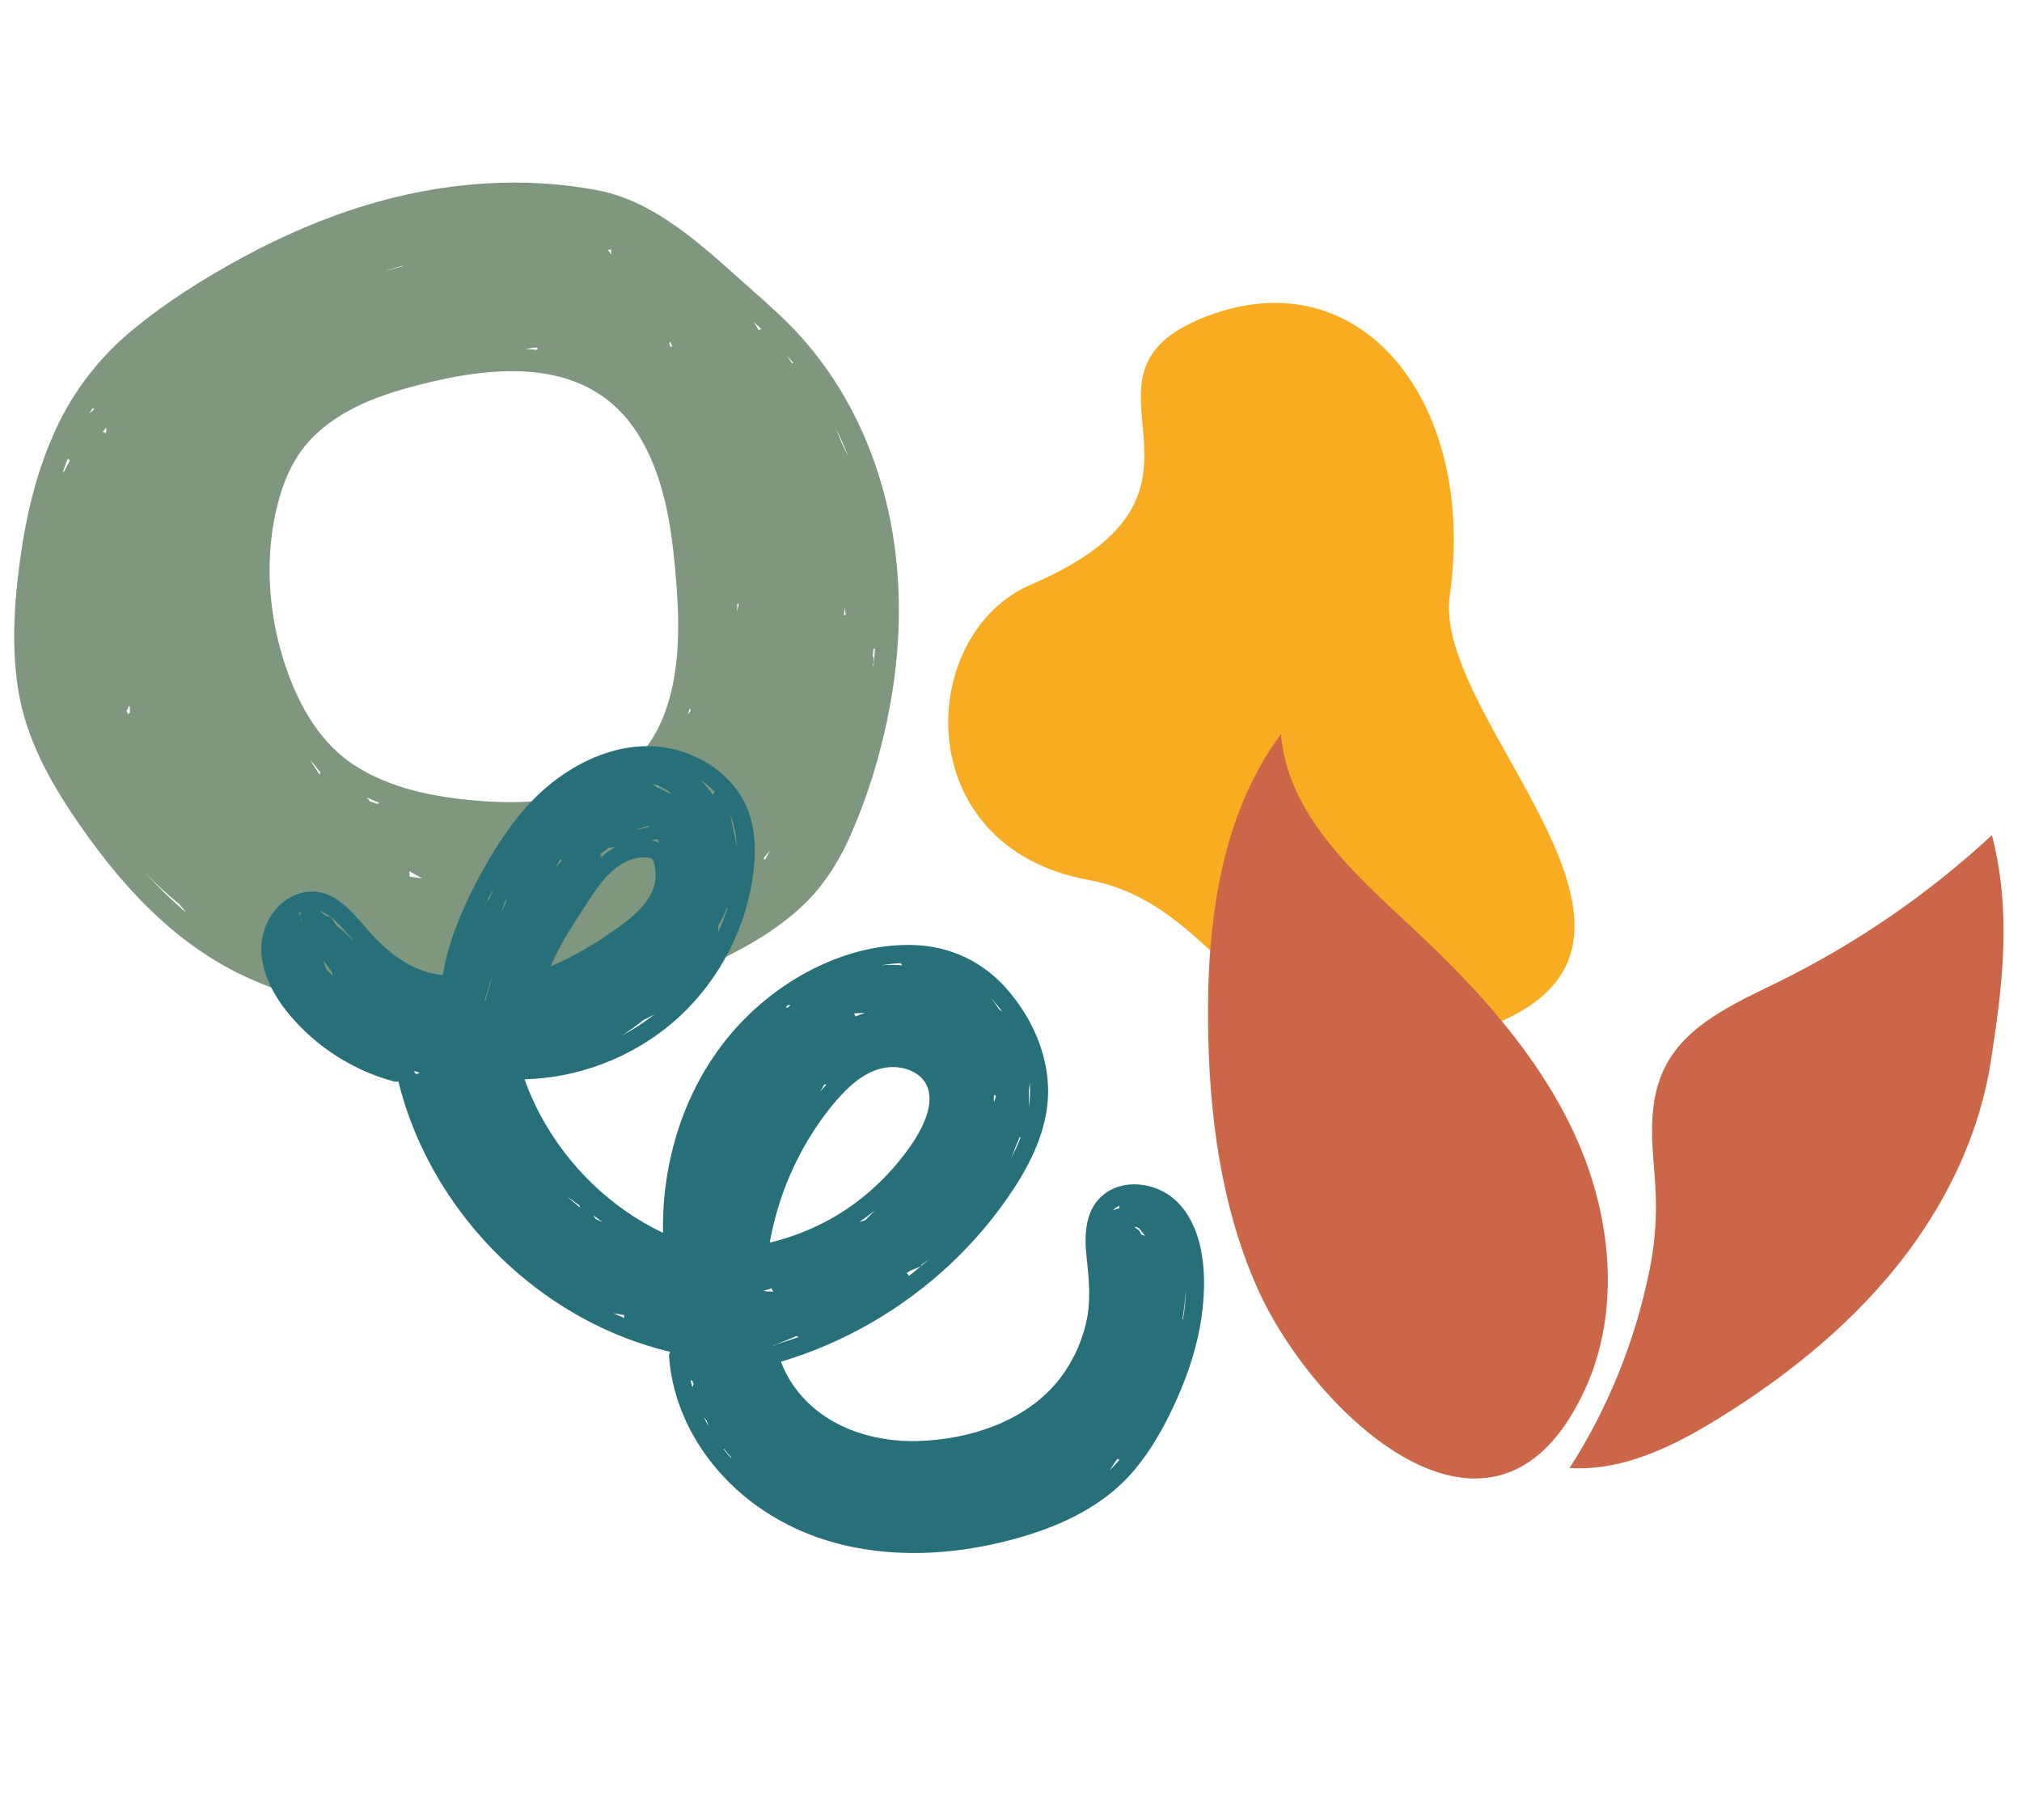 <svg xmlns="http://www.w3.org/2000/svg" xmlns:xlink="http://www.w3.org/1999/xlink" width="960" zoomAndPan="magnify" viewBox="0 0 720 648" height="864" preserveAspectRatio="xMidYMid meet" version="1.0"><defs><clipPath id="d6fc6ff6a7"><path d="M 430 261.238 L 573 261.238 L 573 527 L 430 527 Z M 430 261.238 " clip-rule="nonzero"/></clipPath></defs><rect x="-72" width="864" fill="#ffffff" y="-64.8" height="777.6" fill-opacity="1"/><rect x="-72" width="864" fill="#ffffff" y="-64.8" height="777.6" fill-opacity="1"/><rect x="-72" width="864" fill="#ffffff" y="-64.8" height="777.6" fill-opacity="1"/><path fill="#7e977e" d="M 308.184 156.352 C 302.469 142.867 294.648 130.309 284.789 119.453 C 279.184 113.285 272.895 107.781 266.668 102.258 C 251.363 88.691 234.055 71.902 213.238 67.848 C 209.352 67.094 205.438 66.492 201.504 66.043 C 193.637 65.145 185.703 64.848 177.793 65.102 C 161.941 65.613 146.18 68.328 130.992 72.867 C 115.688 77.441 100.914 83.816 86.863 91.395 C 72.945 98.902 59.285 107.477 47.086 117.566 C 35.355 127.266 26.082 139.277 19.742 153.121 C 13.562 166.613 9.871 181.043 7.676 195.684 C 5.266 211.773 3.938 228.227 6.297 244.398 C 8.68 260.738 16.082 275.246 25.117 288.875 C 41.543 313.664 61.957 336.738 89.746 348.801 C 97.375 352.117 105.227 354.906 113.09 357.605 C 121.004 360.324 129.008 362.82 137.176 364.648 C 153.652 368.336 170.254 368.605 186.887 365.805 C 203.195 363.062 218.945 357.66 234.207 351.395 C 248.012 345.734 262.125 339.863 274.516 331.449 C 280.613 327.305 286.352 322.527 291.086 316.852 C 296.062 310.875 299.91 304.148 303.02 297.039 C 309.629 281.922 314.355 265.828 317.203 249.582 C 322.688 218.285 320.66 185.785 308.184 156.352 Z M 24.082 165.465 C 23.625 166.289 23.188 167.121 22.777 167.961 C 22.648 167.973 22.523 167.996 22.395 168.02 C 22.941 166.418 23.52 164.828 24.129 163.25 C 24.324 163.523 24.582 163.746 24.863 163.945 C 24.59 164.445 24.328 164.949 24.082 165.465 Z M 32.977 146.246 C 32.613 146.539 32.242 146.82 31.875 147.102 C 32.223 146.516 32.605 145.945 32.969 145.367 C 33.18 145.402 33.391 145.414 33.609 145.398 C 33.395 145.68 33.188 145.965 32.977 146.246 Z M 37.539 154.246 C 37.262 154.023 36.945 153.844 36.602 153.723 C 36.988 153.215 37.383 152.711 37.77 152.207 C 37.812 152.656 37.883 153.102 37.914 153.555 C 37.789 153.785 37.664 154.016 37.539 154.246 Z M 45.516 254.223 C 45.371 253.844 45.219 253.465 45.078 253.086 C 45.379 252.699 45.633 252.227 45.812 251.668 C 45.855 251.539 45.891 251.41 45.93 251.281 C 46.027 251.395 46.117 251.516 46.219 251.633 C 46.23 252.352 46.242 253.074 46.254 253.797 C 45.996 253.91 45.746 254.051 45.516 254.223 Z M 51.742 310.703 C 51.746 310.703 51.75 310.699 51.754 310.695 C 55.527 314.73 59.586 318.48 63.887 321.941 C 64.727 322.961 65.566 323.988 66.414 325.004 C 61.184 320.613 56.309 315.793 51.742 310.703 Z M 238.656 121.625 C 238.672 121.633 238.688 121.637 238.703 121.645 C 238.934 122.238 239.156 122.836 239.387 123.434 C 239.152 123.426 238.922 123.398 238.691 123.398 C 238.621 123.051 238.473 122.699 238.238 122.348 C 238.406 122.125 238.547 121.883 238.656 121.625 Z M 217.668 88.816 C 217.523 89.418 217.551 90.066 217.734 90.703 C 217.309 90.137 216.883 89.574 216.461 89.008 C 216.863 88.949 217.266 88.895 217.668 88.816 Z M 189.48 123.848 C 189.984 123.805 190.488 123.766 190.996 123.73 C 191.203 123.883 191.41 124.043 191.637 124.164 C 191.359 124.293 191.094 124.457 190.852 124.648 C 190.465 124.516 190.062 124.418 189.637 124.387 C 188.805 124.324 187.969 124.289 187.133 124.254 C 187.918 124.125 188.699 123.984 189.48 123.848 Z M 143.391 94.598 C 143.402 94.66 143.406 94.723 143.422 94.785 C 141.68 95.258 139.941 95.73 138.203 96.199 C 137.945 96.242 137.691 96.285 137.434 96.324 C 139.418 95.734 141.406 95.168 143.391 94.598 Z M 113.777 275.738 C 112.652 274.047 111.527 272.355 110.402 270.664 C 110.836 271.117 111.266 271.574 111.695 272.027 C 112.52 273.074 113.336 274.129 114.16 275.176 C 114.004 275.344 113.875 275.531 113.777 275.738 Z M 134.547 286.242 C 133.602 285.926 132.648 285.625 131.695 285.316 C 131.348 284.863 131 284.41 130.648 283.961 C 132.066 284.613 133.508 285.211 134.965 285.781 C 134.812 285.918 134.676 286.078 134.547 286.242 Z M 145.84 312.121 C 145.863 311.473 145.848 310.832 145.777 310.203 C 147.27 311.051 148.773 311.875 150.27 312.707 C 148.793 312.527 147.312 312.336 145.84 312.121 Z M 184.117 314.066 C 186.504 313.656 188.879 313.145 191.242 312.602 C 191.422 312.883 191.633 313.145 191.918 313.352 C 192.016 313.422 192.109 313.488 192.207 313.559 C 189.516 313.777 186.816 313.953 184.117 314.066 Z M 212.309 297.715 C 211.582 297.73 210.855 297.766 210.129 297.793 C 210.273 297.68 210.418 297.57 210.559 297.461 C 211.254 297.363 211.953 297.289 212.648 297.199 C 212.531 297.367 212.422 297.543 212.309 297.715 Z M 239.785 275.172 C 238.938 275.922 238.09 276.672 237.242 277.418 C 235.891 278.613 234.535 279.809 233.18 281.008 C 235.164 278.746 237.203 276.535 239.285 274.363 C 239.453 274.223 239.625 274.09 239.793 273.949 C 239.785 274.355 239.777 274.766 239.785 275.172 Z M 238.48 248.328 C 236.676 254.977 233.844 261.422 229.555 266.859 C 225.086 272.527 219.246 276.82 212.707 279.812 C 199.375 285.914 183.805 286.254 169.453 285.039 C 154.488 283.77 138.871 280.73 126.113 272.398 C 112.215 263.324 104.469 247.461 100.062 231.926 C 95.352 215.312 94.543 197.219 98.645 180.387 C 100.551 172.559 103.652 164.754 108.848 158.496 C 113.707 152.641 119.91 148.277 126.688 144.906 C 133.656 141.441 141.141 139.109 148.656 137.164 C 176.367 129.988 209.699 126.688 227.227 154.637 C 236.316 169.133 238.984 186.664 240.473 203.41 C 241.793 218.305 242.438 233.758 238.48 248.328 Z M 244.887 254.531 C 245.156 253.734 245.418 252.934 245.66 252.129 C 245.715 252.469 245.824 252.766 245.965 253.035 C 245.582 253.508 245.223 254.008 244.887 254.531 Z M 262.438 217.762 C 262.449 217.137 262.477 216.512 262.488 215.887 C 262.492 215.594 262.492 215.305 262.496 215.012 C 262.684 215.027 262.867 215.023 263.051 215.016 C 262.848 215.93 262.645 216.844 262.438 217.762 Z M 270.145 117.531 C 269.59 116.578 269.031 115.625 268.48 114.668 C 269.371 115.5 270.246 116.34 271.121 117.184 C 270.773 117.254 270.445 117.371 270.145 117.531 Z M 272.375 306.18 C 272.234 305.965 272.066 305.746 271.875 305.531 C 272.66 304.621 273.461 303.73 274.227 302.805 C 273.609 303.93 272.992 305.055 272.375 306.18 Z M 282.047 129.395 C 281.414 128.43 280.77 127.469 280.129 126.512 C 280.938 127.418 281.746 128.324 282.531 129.258 C 282.363 129.285 282.207 129.344 282.047 129.395 Z M 300.508 219.094 C 300.594 218.238 300.684 217.379 300.758 216.52 C 300.891 217.297 301.012 218.078 301.148 218.852 C 300.93 218.906 300.715 218.988 300.508 219.094 Z M 297.719 152.68 C 299.285 155.859 300.711 159.102 302.016 162.391 C 300.352 159.254 298.953 156 297.719 152.68 Z M 310.977 237.117 C 310.918 237.125 310.855 237.129 310.797 237.137 C 310.887 236.602 310.992 236.07 311.078 235.531 C 311.203 234.754 311.074 234.062 310.785 233.48 C 310.848 232.676 310.918 231.875 310.969 231.07 C 311.18 231.023 311.395 230.988 311.594 230.906 C 311.426 232.98 311.219 235.051 310.977 237.117 Z M 310.977 237.117 " fill-opacity="1" fill-rule="nonzero"/><path fill="#287079" d="M 427.566 444.605 C 425.938 436.609 421.805 428.324 414.348 424.34 C 407.805 420.844 399.199 420.461 393.148 425.188 C 386.242 430.59 386.047 439.723 386.922 447.707 C 387.809 455.824 388.586 463.508 386.609 471.555 C 384.734 479.188 381.141 486.473 376.059 492.477 C 364.262 506.398 344.906 512.477 327.141 513.066 C 310.426 513.625 292.785 507.785 282.77 493.656 C 280.824 490.914 279.254 487.957 278.086 484.816 C 278.125 484.805 278.156 484.805 278.195 484.793 C 300.633 478.098 321.355 466.086 338.434 450.051 C 347.062 441.949 354.754 432.793 361.207 422.863 C 368.195 412.109 373.762 399.742 373.176 386.641 C 372.609 373.918 366.984 361.867 358.707 352.344 C 350.121 342.461 338.582 336.914 325.496 336.477 C 301.871 335.688 278.414 348.215 262.715 365.309 C 245.676 383.863 236.797 408.742 236.105 433.785 C 236.059 435.504 236.062 437.227 236.094 438.945 C 217.668 430.199 202.277 415.277 192.586 397.348 C 190.312 393.141 188.387 388.781 186.789 384.289 C 205.844 383.777 224.5 376.727 239.125 364.438 C 254.078 351.867 264.465 333.629 267.711 314.352 C 269.438 304.062 269.57 292.953 264.023 283.73 C 259.34 275.953 251.551 270.398 242.996 267.629 C 223.254 261.242 202.418 271.375 188.934 285.695 C 180.957 294.168 174.809 304.195 169.449 314.48 C 164.059 324.832 159.566 335.625 157.688 347.16 C 147.914 346.344 139.465 340.266 132.891 333.25 C 126.566 326.504 120.215 316.363 109.547 317.531 C 98.965 318.688 92.199 329.621 93.098 339.703 C 94.082 350.754 101.355 360.391 109.195 367.738 C 117.941 375.934 128.648 381.902 140.207 385.02 C 140.816 385.184 141.363 385.164 141.855 385.031 C 150.688 420.918 175.707 452.219 208.137 469.656 C 217.535 474.715 227.574 478.617 237.941 481.148 C 238.195 481.207 238.441 481.242 238.676 481.25 C 238.363 481.723 238.195 482.328 238.246 483.078 C 239.426 499.105 246.648 513.934 257.523 525.625 C 269.047 538.016 284.266 546.348 300.676 550.176 C 319.051 554.469 338.379 553.492 356.641 549.109 C 374.238 544.883 391.977 537.625 403.902 523.441 C 409.82 516.406 414.371 508.344 418.211 500.016 C 422.27 491.215 425.535 482 427.266 472.445 C 428.922 463.312 429.43 453.75 427.566 444.605 Z M 366.387 388.289 C 366.523 387.297 366.613 386.297 366.688 385.293 C 366.906 388.348 366.758 391.371 366.305 394.348 C 366.422 392.328 366.438 390.309 366.387 388.289 Z M 361.676 408.215 C 361.684 408.191 361.676 408.172 361.684 408.148 C 362.16 407.098 362.617 406.031 363.035 404.953 C 363.18 404.938 363.32 404.906 363.461 404.871 C 362.488 407.406 361.332 409.887 360.047 412.309 C 360.637 410.965 361.188 409.605 361.676 408.215 Z M 353.984 392.418 C 353.938 392.098 353.898 391.781 353.863 391.461 C 353.898 390.891 353.934 390.316 353.969 389.746 C 354.133 389.91 354.312 390.059 354.516 390.188 C 354.551 390.211 354.598 390.223 354.637 390.246 C 354.445 390.977 354.223 391.699 353.984 392.418 Z M 356.949 360.297 C 356.555 359.957 356.141 359.652 355.734 359.332 C 354.859 357.953 353.91 356.625 352.867 355.371 C 354.324 356.922 355.684 358.574 356.949 360.297 Z M 262.344 301.273 C 261.566 297.52 260.785 293.766 260.004 290.012 C 261.488 293.555 262.184 297.375 262.344 301.273 Z M 255.883 329.328 C 257.027 327.395 257.984 325.348 258.75 323.234 C 258.875 323.184 258.996 323.125 259.109 323.051 C 258.172 326.059 257.047 329.012 255.75 331.887 C 255.793 331.109 255.793 330.328 255.742 329.543 C 255.785 329.469 255.84 329.402 255.883 329.328 Z M 254.516 281.914 C 254.207 282.227 254.004 282.637 253.898 283.102 C 252.578 281.223 251.125 279.441 249.516 277.793 C 251.32 278.992 252.992 280.375 254.516 281.914 Z M 221.098 368.875 C 223.879 367.168 226.543 365.273 229.074 363.203 C 230.473 362.559 231.836 361.844 233.156 361.059 C 229.387 364.043 225.344 366.652 221.098 368.875 Z M 232.73 279.137 C 233.543 279.438 234.359 279.73 235.16 280.066 C 236.039 280.582 236.953 281.043 237.859 281.52 C 238.312 281.961 238.746 282.422 239.156 282.902 C 237.16 281.871 235.164 280.84 233.164 279.812 C 233.004 279.641 232.824 279.492 232.664 279.316 C 232.688 279.258 232.711 279.199 232.73 279.137 Z M 234.129 298.707 C 234.344 299.176 234.555 299.641 234.773 300.105 C 233.91 299.676 232.961 299.375 231.977 299.195 C 232.691 299.031 233.414 298.883 234.129 298.707 Z M 227.734 294.977 C 228.809 294.672 229.883 294.344 230.941 293.977 C 230.992 294.145 231.039 294.312 231.098 294.477 C 229.516 294.844 227.93 295.203 226.34 295.512 C 226.805 295.332 227.27 295.152 227.734 294.977 Z M 214.195 303.754 C 215.047 303.125 215.891 302.488 216.719 301.828 C 217.535 301.734 218.352 301.633 219.168 301.523 C 217.254 302.574 215.508 303.898 213.883 305.395 C 213.984 304.949 213.941 304.531 213.789 304.164 C 213.93 304.031 214.062 303.891 214.195 303.754 Z M 198.922 307.008 C 199.039 306.785 199.113 306.562 199.16 306.344 C 199.215 306.301 199.27 306.262 199.324 306.219 C 199.637 306.242 199.953 306.199 200.27 306.09 C 199.457 307.055 198.66 308.035 197.871 309.02 C 198.219 308.348 198.562 307.672 198.922 307.008 Z M 206.277 325.797 C 210.566 319.316 214.887 311.305 221.855 307.352 C 223.469 306.438 225.234 305.746 227.074 305.457 C 228.289 305.27 231.09 304.961 232.117 305.852 C 233.105 306.699 233.324 309.348 233.426 310.605 C 233.582 312.633 233.301 314.609 232.578 316.516 C 229.887 323.652 222.434 328.664 216.414 332.797 C 210.004 337.191 203.188 340.98 196.074 344.102 C 198.766 337.645 202.418 331.633 206.277 325.797 Z M 107.367 328.156 C 107.098 327.422 106.871 326.668 106.707 325.887 C 106.629 325.512 106.375 325.336 106.098 325.312 C 106.551 325.043 107.02 324.801 107.508 324.598 C 106.848 325.258 106.582 326.254 107.215 327.328 C 107.316 327.508 107.434 327.68 107.539 327.855 C 107.473 327.949 107.418 328.055 107.367 328.156 Z M 116.242 345.176 C 115.879 344.184 115.527 343.18 115.199 342.176 C 115.258 342.195 115.316 342.215 115.375 342.219 C 116.012 343.094 116.652 343.969 117.289 344.84 C 117.594 345.328 117.926 345.797 118.27 346.258 C 118.324 346.629 118.371 347 118.422 347.371 C 117.66 346.672 116.938 345.938 116.242 345.176 Z M 125.383 334.574 C 123.758 332.902 122.059 331.309 120.219 329.887 C 120.086 329.766 119.953 329.645 119.82 329.52 C 119.324 328.746 118.828 327.973 118.301 327.219 C 117.738 326.414 116.859 326.09 116.035 326.141 C 115.309 325.52 114.566 324.918 113.828 324.312 C 116.688 325.242 119.129 327.449 121.164 329.578 C 122.707 331.195 124.16 332.891 125.613 334.582 C 125.539 334.578 125.461 334.578 125.383 334.574 Z M 148.371 382.465 L 147.703 382.027 C 147.645 381.789 147.582 381.555 147.527 381.316 C 148.129 381.512 148.727 381.707 149.328 381.895 C 149.34 381.926 149.348 381.957 149.359 381.988 C 149.008 382.074 148.672 382.238 148.371 382.465 Z M 175.297 347.668 C 174.91 349.059 174.523 350.445 174.133 351.836 C 173.676 353.352 173.23 354.867 172.809 356.391 C 172.715 356.309 172.617 356.227 172.52 356.145 C 173.23 354.074 173.887 351.98 174.488 349.871 C 174.773 349.047 175.051 348.219 175.348 347.398 C 175.332 347.492 175.312 347.578 175.297 347.668 Z M 174.23 320.078 C 173.914 320.266 173.625 320.504 173.43 320.863 C 173.148 321.371 172.883 321.891 172.609 322.402 C 172.844 321.922 173.074 321.434 173.316 320.953 C 174.148 319.277 175.012 317.609 175.887 315.945 C 175.312 317.312 174.773 318.695 174.23 320.078 Z M 178.738 324.402 C 178.758 324.297 178.773 324.195 178.777 324.094 C 179.051 323.145 179.328 322.195 179.664 321.27 C 180.035 320.777 180.406 320.281 180.785 319.801 C 180.082 321.32 179.395 322.855 178.738 324.402 Z M 201.855 425.957 C 203.316 427.012 204.781 428.066 206.242 429.121 C 206.332 429.402 206.438 429.672 206.535 429.945 C 204.961 428.633 203.395 427.309 201.855 425.957 Z M 212.074 433.996 C 211.781 433.559 211.496 433.113 211.188 432.684 L 214.598 435.141 Z M 218.434 467.566 C 219.691 467.797 220.953 468.008 222.219 468.203 C 222.168 468.566 222.227 468.934 222.348 469.281 C 221.031 468.734 219.73 468.16 218.434 467.566 Z M 305.973 435.09 C 307.039 434.348 308.105 433.605 309.141 432.82 C 309.898 432.242 310.652 431.648 311.402 431.047 C 310.324 432.164 309.246 433.289 308.168 434.41 C 307.438 434.633 306.703 434.855 305.973 435.09 Z M 323.688 454.266 C 323.465 453.875 323.18 453.527 322.84 453.254 C 323.262 452.984 323.68 452.711 324.102 452.445 C 325.297 451.957 326.492 451.473 327.68 450.961 C 327.93 450.852 328.043 450.625 328.059 450.379 C 328.945 449.734 329.828 449.082 330.711 448.426 C 328.43 450.441 326.09 452.395 323.688 454.266 Z M 314.895 343.52 C 316.84 343.211 318.805 343.012 320.777 342.914 C 320.883 343.199 321.031 343.469 321.238 343.715 C 320.824 343.676 320.41 343.637 320 343.609 C 318.004 343.484 316.02 343.523 314.047 343.676 C 314.332 343.629 314.609 343.562 314.895 343.52 Z M 308.043 360.633 C 306.867 361.012 305.707 361.422 304.578 361.918 C 304.488 361.527 304.332 361.16 304.129 360.824 C 305.434 360.711 306.734 360.656 308.043 360.633 Z M 293.559 386.086 C 293.777 386.137 294.004 386.16 294.234 386.164 C 293.477 387 292.734 387.844 292.023 388.707 C 292.543 387.84 293.047 386.961 293.559 386.086 Z M 280.801 357.773 C 281.004 357.871 281.211 357.953 281.438 358.008 C 281 358.297 280.574 358.605 280.137 358.898 C 280.062 358.75 279.977 358.609 279.879 358.477 C 280.191 358.246 280.488 358 280.801 357.773 Z M 286.543 407.914 C 289.785 402.23 293.516 396.781 297.805 391.836 C 301.812 387.215 306.574 382.707 312.512 380.789 C 317.234 379.266 322.762 379.688 326.855 382.68 C 331.762 386.266 331.656 392.371 329.789 397.621 C 327.758 403.328 323.973 408.691 320.18 413.363 C 316.324 418.109 311.957 422.445 307.195 426.281 C 297.535 434.066 286.133 439.551 274.09 442.426 C 276.273 430.309 280.43 418.621 286.543 407.914 Z M 274.758 458.699 C 274.867 459.137 275.074 459.547 275.348 459.906 C 274.148 459.824 272.949 459.742 271.75 459.66 C 272.754 459.34 273.754 459.02 274.758 458.699 Z M 246.527 491.617 C 246.66 492.031 246.82 492.438 246.961 492.848 C 246.945 492.898 246.926 492.949 246.91 493 C 246.82 493.281 246.711 493.566 246.574 493.836 C 246.531 493.77 246.492 493.703 246.449 493.633 C 246.246 492.871 246.059 492.105 245.883 491.332 C 246.074 491.469 246.301 491.543 246.527 491.617 Z M 250.535 504.441 C 250.562 504.465 250.59 504.488 250.617 504.516 C 250.895 504.895 251.172 505.273 251.445 505.652 C 251.516 505.746 251.598 505.805 251.684 505.867 C 251.879 506.5 252.082 507.137 252.277 507.77 C 251.664 506.676 251.086 505.566 250.535 504.441 Z M 257.617 515.887 C 257.68 515.879 257.742 515.867 257.805 515.852 C 257.914 515.984 258.027 516.113 258.137 516.242 C 258.793 517.098 259.477 517.922 260.188 518.715 C 260.258 518.914 260.34 519.109 260.414 519.309 C 259.449 518.195 258.512 517.059 257.617 515.887 Z M 275.504 479.113 C 275.43 479.109 275.359 479.094 275.285 479.094 C 275.539 478.98 275.789 478.859 276.039 478.746 C 278.59 477.824 281.105 476.801 283.594 475.688 C 283.84 475.84 284.105 475.961 284.391 476.027 C 284.348 476.043 284.305 476.062 284.262 476.078 C 281.699 477 279.109 477.844 276.5 478.621 C 276.109 478.738 275.789 478.91 275.504 479.113 Z M 398.531 429.281 C 398.516 429.578 398.543 429.883 398.605 430.18 C 397.805 430.355 397.012 430.613 396.223 430.957 C 396.918 430.262 397.699 429.715 398.531 429.281 Z M 395.078 523.516 C 396.023 522.168 396.949 520.805 397.855 519.43 C 398.098 519.57 398.359 519.68 398.629 519.762 C 397.508 521.066 396.316 522.312 395.078 523.516 Z M 406.434 439.59 C 406.289 439.277 406.148 438.965 405.977 438.66 C 405.531 437.887 404.941 437.441 404.309 437.23 C 404.27 437.066 404.234 436.898 404.195 436.734 C 404.684 436.895 405.148 437.098 405.602 437.328 C 406.379 438.23 407.105 439.176 407.781 440.16 C 407.398 439.855 406.934 439.668 406.434 439.59 Z M 421.246 469.816 C 421.188 469.777 421.137 469.734 421.082 469.699 C 421.621 466.188 422.043 462.656 422.316 459.113 C 422.219 462.703 421.832 466.273 421.246 469.816 Z M 421.246 469.816 " fill-opacity="1" fill-rule="nonzero"/><path fill="#f8ac22" d="M 367.152 208.121 C 446.379 174.176 374 134.102 429.504 112.695 C 485.004 91.289 525.988 143.848 516.238 212.008 C 509.824 256.684 609.82 336.672 528.895 365.852 C 447.969 395.035 441.613 323.094 387.59 313.293 C 323.32 301.578 326.223 225.641 367.152 208.121 Z M 367.152 208.121 " fill-opacity="1" fill-rule="nonzero"/><g clip-path="url(#d6fc6ff6a7)"><path fill="#cb6748" d="M 447.555 458.25 C 434.543 428.723 430.441 395.98 430.16 363.719 C 429.852 327.867 434.797 290.121 456.152 261.312 C 458.309 289.945 482.371 311.184 503.375 330.773 C 526.25 352.109 547.828 375.742 560.84 404.18 C 573.855 432.617 577.395 466.656 564.23 495.031 C 531.805 564.914 467.062 502.516 447.555 458.25 " fill-opacity="1" fill-rule="nonzero"/></g><path fill="#cb6748" d="M 709.289 297.348 C 716.348 324.68 713.129 350.574 708.922 377.801 C 705.074 402.68 694.086 426.18 679.004 446.219 C 661.008 470.133 637.355 489.363 611.871 505.082 C 595.777 515.008 577.781 523.875 558.906 522.676 C 572.664 501.258 582.328 477.238 587.348 452.293 C 589.871 439.762 590.145 429.164 589.039 416.66 C 587.945 404.262 587.137 391.043 593.043 379.617 C 600.859 364.508 617.922 357.145 633.199 349.633 C 660.914 336.008 686.637 318.336 709.289 297.348 " fill-opacity="1" fill-rule="nonzero"/></svg>